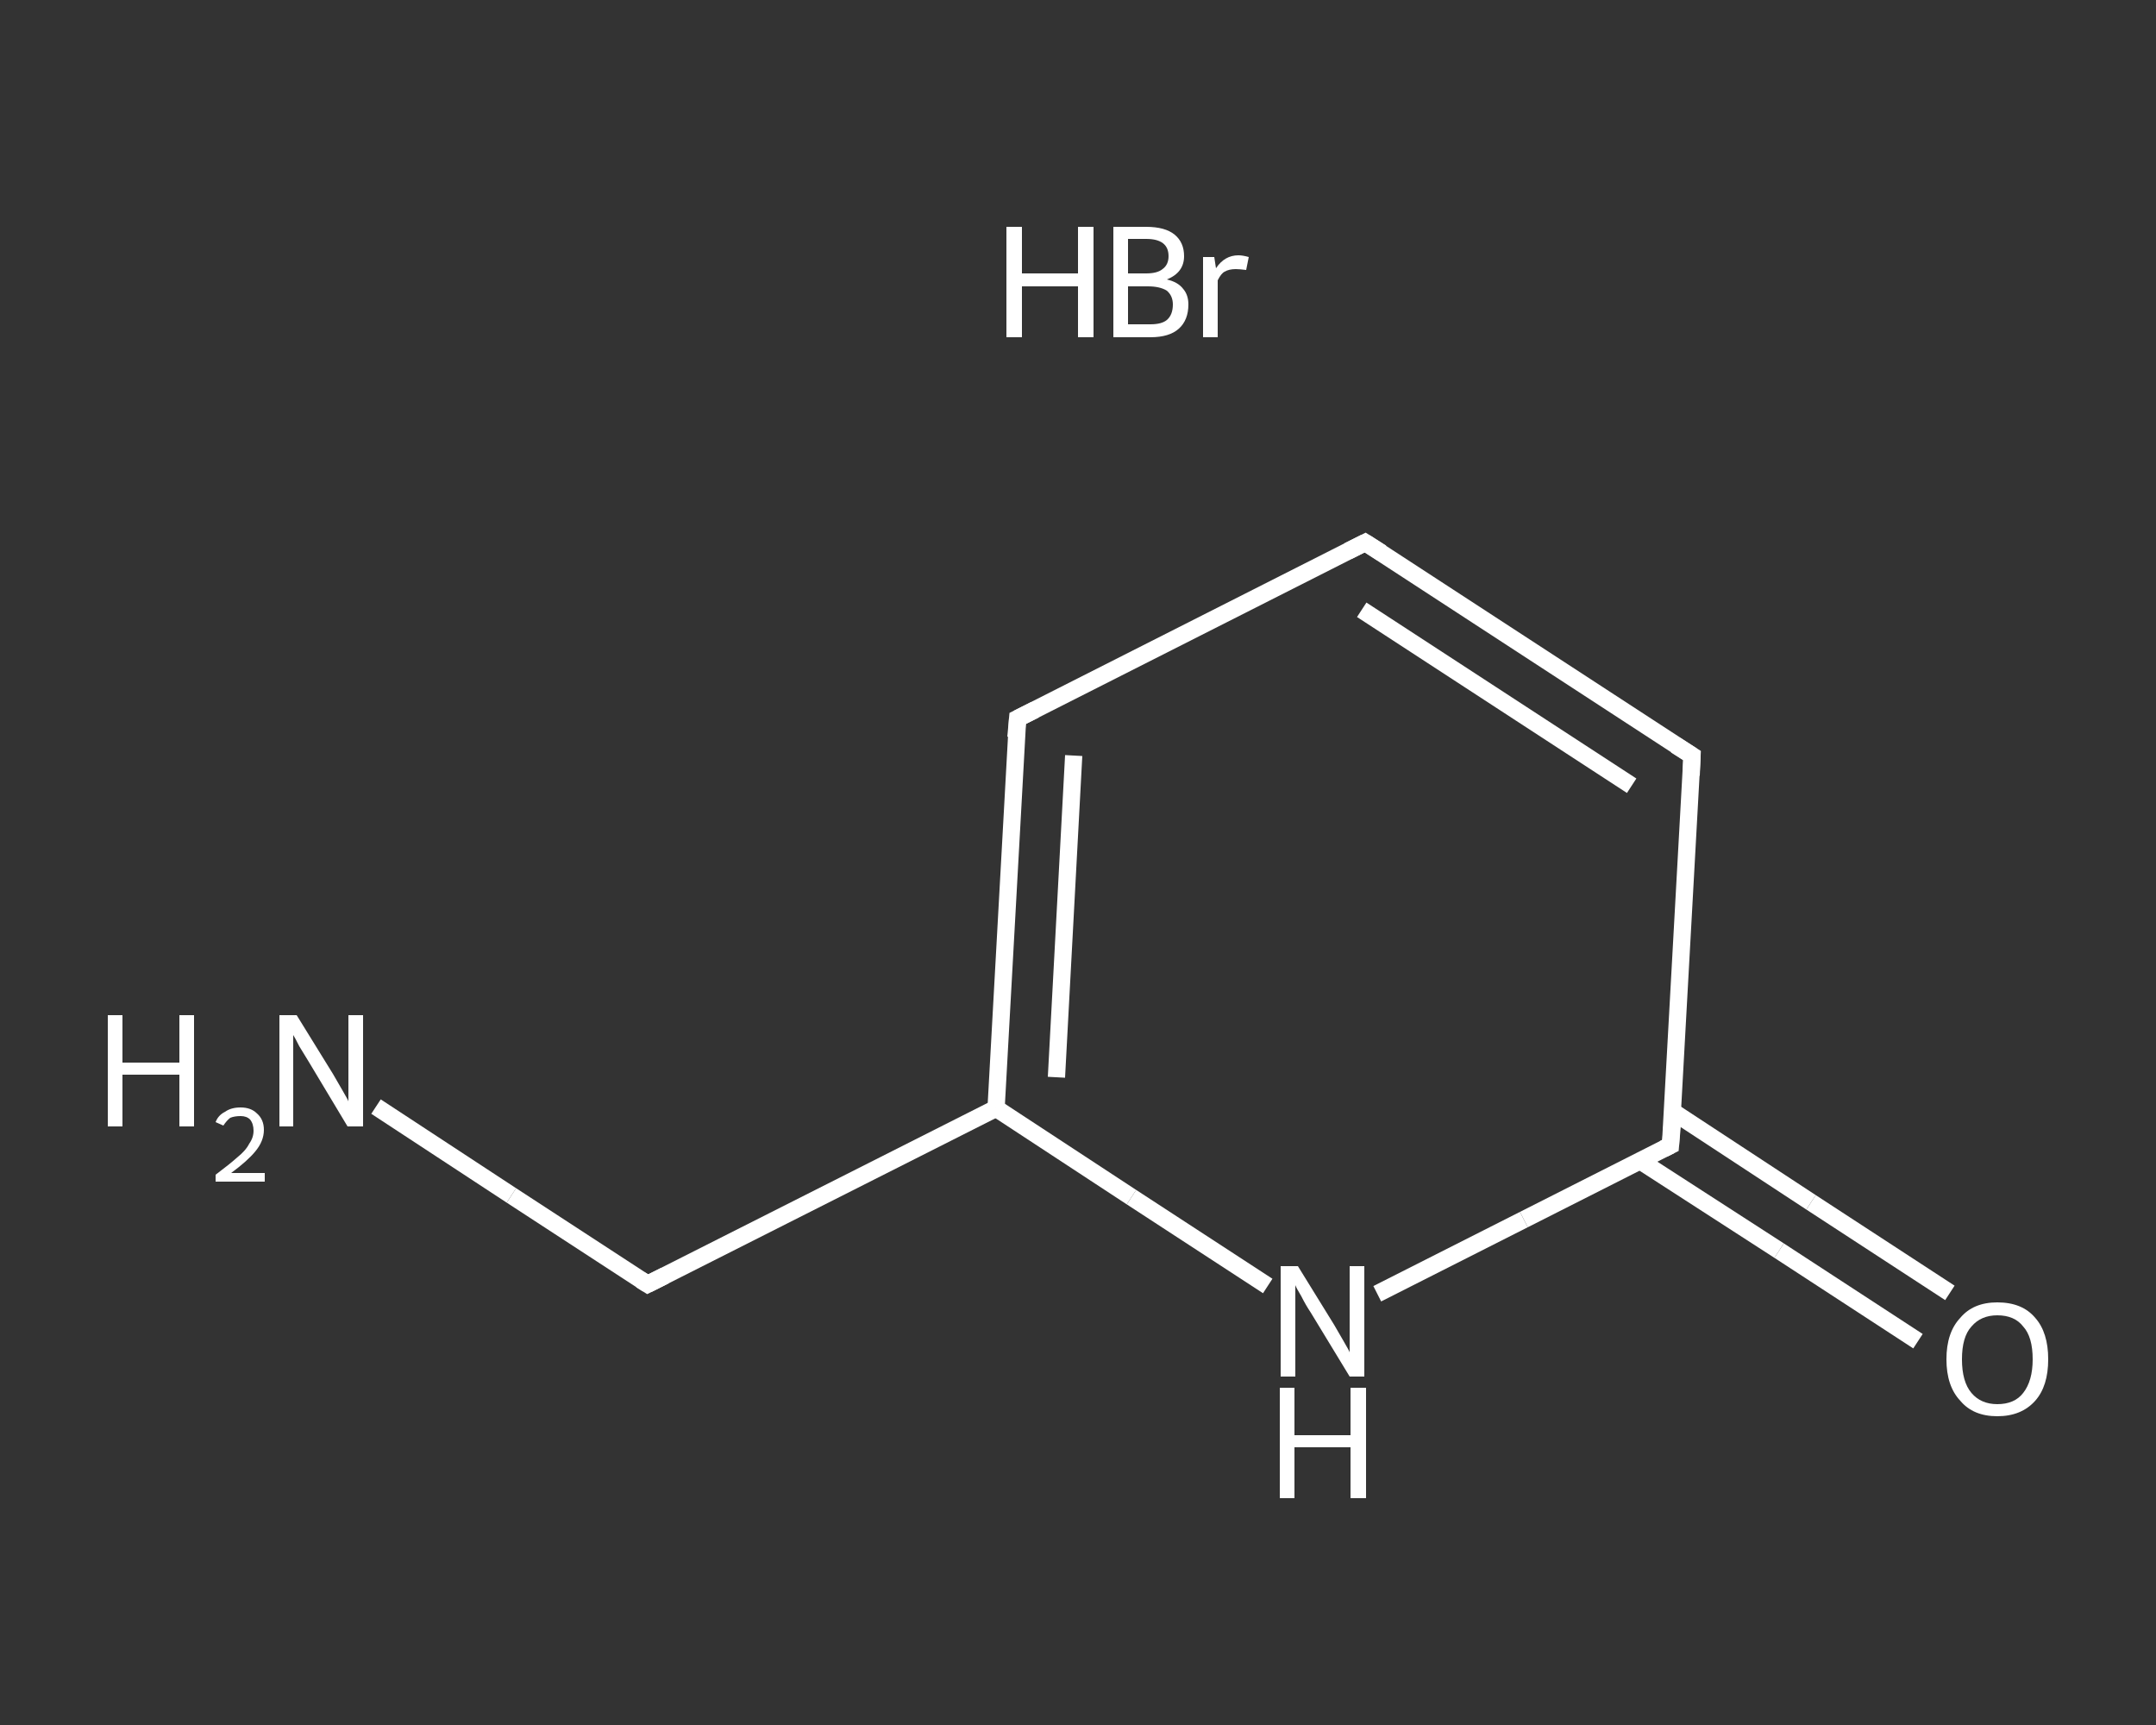 <?xml version='1.0' encoding='iso-8859-1'?>
<svg version='1.1' baseProfile='full'
              xmlns='http://www.w3.org/2000/svg'
                      xmlns:rdkit='http://www.rdkit.org/xml'
                      xmlns:xlink='http://www.w3.org/1999/xlink'
                  xml:space='preserve'
width='250px' height='200px' viewBox='0 0 250 200'>
<rect x="0" y="0" width="250" height="200" fill="#333333" stroke="none"/>
<!-- END OF HEADER -->
<rect style='opacity:1.0;fill:transparent;stroke:none' width='250.0' height='200.0' x='0.0' y='0.0'> </rect>
<path class='bond-0 atom-1 atom-2' d='M 43.6,128.3 L 59.3,138.6' style='fill:none;fill-rule:evenodd;stroke:#FFFFFF;stroke-width:2.0px;stroke-linecap:butt;stroke-linejoin:miter;stroke-opacity:1' />
<path class='bond-0 atom-1 atom-2' d='M 59.3,138.6 L 75.1,148.9' style='fill:none;fill-rule:evenodd;stroke:#FFFFFF;stroke-width:2.0px;stroke-linecap:butt;stroke-linejoin:miter;stroke-opacity:1' />
<path class='bond-1 atom-2 atom-3' d='M 75.1,148.9 L 115.5,128.5' style='fill:none;fill-rule:evenodd;stroke:#FFFFFF;stroke-width:2.0px;stroke-linecap:butt;stroke-linejoin:miter;stroke-opacity:1' />
<path class='bond-2 atom-3 atom-4' d='M 115.5,128.5 L 118.0,83.3' style='fill:none;fill-rule:evenodd;stroke:#FFFFFF;stroke-width:2.0px;stroke-linecap:butt;stroke-linejoin:miter;stroke-opacity:1' />
<path class='bond-2 atom-3 atom-4' d='M 122.5,124.9 L 124.5,87.6' style='fill:none;fill-rule:evenodd;stroke:#FFFFFF;stroke-width:2.0px;stroke-linecap:butt;stroke-linejoin:miter;stroke-opacity:1' />
<path class='bond-3 atom-4 atom-5' d='M 118.0,83.3 L 158.3,62.9' style='fill:none;fill-rule:evenodd;stroke:#FFFFFF;stroke-width:2.0px;stroke-linecap:butt;stroke-linejoin:miter;stroke-opacity:1' />
<path class='bond-4 atom-5 atom-6' d='M 158.3,62.9 L 196.2,87.6' style='fill:none;fill-rule:evenodd;stroke:#FFFFFF;stroke-width:2.0px;stroke-linecap:butt;stroke-linejoin:miter;stroke-opacity:1' />
<path class='bond-4 atom-5 atom-6' d='M 157.9,70.7 L 189.2,91.1' style='fill:none;fill-rule:evenodd;stroke:#FFFFFF;stroke-width:2.0px;stroke-linecap:butt;stroke-linejoin:miter;stroke-opacity:1' />
<path class='bond-5 atom-6 atom-7' d='M 196.2,87.6 L 193.7,132.8' style='fill:none;fill-rule:evenodd;stroke:#FFFFFF;stroke-width:2.0px;stroke-linecap:butt;stroke-linejoin:miter;stroke-opacity:1' />
<path class='bond-6 atom-7 atom-8' d='M 190.2,134.6 L 206.3,145.0' style='fill:none;fill-rule:evenodd;stroke:#FFFFFF;stroke-width:2.0px;stroke-linecap:butt;stroke-linejoin:miter;stroke-opacity:1' />
<path class='bond-6 atom-7 atom-8' d='M 206.3,145.0 L 222.4,155.5' style='fill:none;fill-rule:evenodd;stroke:#FFFFFF;stroke-width:2.0px;stroke-linecap:butt;stroke-linejoin:miter;stroke-opacity:1' />
<path class='bond-6 atom-7 atom-8' d='M 194.0,128.9 L 210.0,139.4' style='fill:none;fill-rule:evenodd;stroke:#FFFFFF;stroke-width:2.0px;stroke-linecap:butt;stroke-linejoin:miter;stroke-opacity:1' />
<path class='bond-6 atom-7 atom-8' d='M 210.0,139.4 L 226.1,149.9' style='fill:none;fill-rule:evenodd;stroke:#FFFFFF;stroke-width:2.0px;stroke-linecap:butt;stroke-linejoin:miter;stroke-opacity:1' />
<path class='bond-7 atom-7 atom-9' d='M 193.7,132.8 L 176.7,141.4' style='fill:none;fill-rule:evenodd;stroke:#FFFFFF;stroke-width:2.0px;stroke-linecap:butt;stroke-linejoin:miter;stroke-opacity:1' />
<path class='bond-7 atom-7 atom-9' d='M 176.7,141.4 L 159.7,150.0' style='fill:none;fill-rule:evenodd;stroke:#FFFFFF;stroke-width:2.0px;stroke-linecap:butt;stroke-linejoin:miter;stroke-opacity:1' />
<path class='bond-8 atom-9 atom-3' d='M 147.0,149.1 L 131.2,138.8' style='fill:none;fill-rule:evenodd;stroke:#FFFFFF;stroke-width:2.0px;stroke-linecap:butt;stroke-linejoin:miter;stroke-opacity:1' />
<path class='bond-8 atom-9 atom-3' d='M 131.2,138.8 L 115.5,128.5' style='fill:none;fill-rule:evenodd;stroke:#FFFFFF;stroke-width:2.0px;stroke-linecap:butt;stroke-linejoin:miter;stroke-opacity:1' />
<path d='M 74.3,148.4 L 75.1,148.9 L 77.1,147.9' style='fill:none;stroke:#FFFFFF;stroke-width:2.0px;stroke-linecap:butt;stroke-linejoin:miter;stroke-opacity:1;' />
<path d='M 117.8,85.5 L 118.0,83.3 L 120.0,82.3' style='fill:none;stroke:#FFFFFF;stroke-width:2.0px;stroke-linecap:butt;stroke-linejoin:miter;stroke-opacity:1;' />
<path d='M 156.3,63.9 L 158.3,62.9 L 160.2,64.1' style='fill:none;stroke:#FFFFFF;stroke-width:2.0px;stroke-linecap:butt;stroke-linejoin:miter;stroke-opacity:1;' />
<path d='M 194.3,86.4 L 196.2,87.6 L 196.1,89.9' style='fill:none;stroke:#FFFFFF;stroke-width:2.0px;stroke-linecap:butt;stroke-linejoin:miter;stroke-opacity:1;' />
<path d='M 193.9,130.5 L 193.7,132.8 L 192.9,133.2' style='fill:none;stroke:#FFFFFF;stroke-width:2.0px;stroke-linecap:butt;stroke-linejoin:miter;stroke-opacity:1;' />
<path class='atom-0' d='M 116.7 26.3
L 118.5 26.3
L 118.5 31.7
L 125.0 31.7
L 125.0 26.3
L 126.8 26.3
L 126.8 39.1
L 125.0 39.1
L 125.0 33.2
L 118.5 33.2
L 118.5 39.1
L 116.7 39.1
L 116.7 26.3
' fill='#FFFFFF'/>
<path class='atom-0' d='M 135.3 32.4
Q 136.6 32.7, 137.2 33.5
Q 137.8 34.2, 137.8 35.3
Q 137.8 37.1, 136.7 38.1
Q 135.6 39.1, 133.4 39.1
L 129.1 39.1
L 129.1 26.3
L 132.9 26.3
Q 135.1 26.3, 136.2 27.2
Q 137.3 28.1, 137.3 29.7
Q 137.3 31.6, 135.3 32.4
M 130.8 27.7
L 130.8 31.7
L 132.9 31.7
Q 134.2 31.7, 134.8 31.2
Q 135.5 30.7, 135.5 29.7
Q 135.5 27.7, 132.9 27.7
L 130.8 27.7
M 133.4 37.6
Q 134.7 37.6, 135.3 37.1
Q 136.0 36.5, 136.0 35.3
Q 136.0 34.3, 135.3 33.7
Q 134.5 33.2, 133.1 33.2
L 130.8 33.2
L 130.8 37.6
L 133.4 37.6
' fill='#FFFFFF'/>
<path class='atom-0' d='M 140.8 29.8
L 141.0 31.1
Q 142.0 29.6, 143.6 29.6
Q 144.1 29.6, 144.8 29.8
L 144.5 31.3
Q 143.7 31.2, 143.3 31.2
Q 142.5 31.2, 142.0 31.5
Q 141.6 31.7, 141.2 32.5
L 141.2 39.1
L 139.5 39.1
L 139.5 29.8
L 140.8 29.8
' fill='#FFFFFF'/>
<path class='atom-1' d='M 12.5 117.7
L 14.2 117.7
L 14.2 123.2
L 20.8 123.2
L 20.8 117.7
L 22.5 117.7
L 22.5 130.6
L 20.8 130.6
L 20.8 124.6
L 14.2 124.6
L 14.2 130.6
L 12.5 130.6
L 12.5 117.7
' fill='#FFFFFF'/>
<path class='atom-1' d='M 25.0 130.1
Q 25.3 129.3, 26.1 128.9
Q 26.8 128.4, 27.9 128.4
Q 29.1 128.4, 29.8 129.1
Q 30.6 129.8, 30.6 131.0
Q 30.6 132.3, 29.6 133.5
Q 28.7 134.6, 26.8 136.0
L 30.7 136.0
L 30.7 137.0
L 25.0 137.0
L 25.0 136.2
Q 26.6 135.0, 27.5 134.2
Q 28.5 133.4, 28.9 132.6
Q 29.4 131.9, 29.4 131.1
Q 29.4 130.3, 29.0 129.8
Q 28.6 129.4, 27.9 129.4
Q 27.2 129.4, 26.7 129.6
Q 26.3 129.9, 25.9 130.5
L 25.0 130.1
' fill='#FFFFFF'/>
<path class='atom-1' d='M 34.4 117.7
L 38.6 124.5
Q 39.0 125.2, 39.7 126.4
Q 40.4 127.6, 40.4 127.7
L 40.4 117.7
L 42.1 117.7
L 42.1 130.6
L 40.3 130.6
L 35.8 123.1
Q 35.3 122.3, 34.7 121.3
Q 34.2 120.3, 34.0 120.0
L 34.0 130.6
L 32.4 130.6
L 32.4 117.7
L 34.4 117.7
' fill='#FFFFFF'/>
<path class='atom-8' d='M 225.7 157.6
Q 225.7 154.5, 227.3 152.8
Q 228.8 151.0, 231.6 151.0
Q 234.5 151.0, 236.0 152.8
Q 237.5 154.5, 237.5 157.6
Q 237.5 160.7, 236.0 162.4
Q 234.4 164.2, 231.6 164.2
Q 228.8 164.2, 227.3 162.4
Q 225.7 160.7, 225.7 157.6
M 231.6 162.8
Q 233.6 162.8, 234.6 161.5
Q 235.7 160.1, 235.7 157.6
Q 235.7 155.0, 234.6 153.8
Q 233.6 152.5, 231.6 152.5
Q 229.7 152.5, 228.6 153.8
Q 227.5 155.0, 227.5 157.6
Q 227.5 160.2, 228.6 161.5
Q 229.7 162.8, 231.6 162.8
' fill='#FFFFFF'/>
<path class='atom-9' d='M 150.5 146.8
L 154.7 153.6
Q 155.1 154.3, 155.8 155.5
Q 156.5 156.7, 156.5 156.8
L 156.5 146.8
L 158.2 146.8
L 158.2 159.6
L 156.5 159.6
L 152.0 152.2
Q 151.4 151.3, 150.9 150.3
Q 150.3 149.3, 150.2 149.0
L 150.2 159.6
L 148.5 159.6
L 148.5 146.8
L 150.5 146.8
' fill='#FFFFFF'/>
<path class='atom-9' d='M 148.4 160.9
L 150.1 160.9
L 150.1 166.4
L 156.6 166.4
L 156.6 160.9
L 158.4 160.9
L 158.4 173.7
L 156.6 173.7
L 156.6 167.8
L 150.1 167.8
L 150.1 173.7
L 148.4 173.7
L 148.4 160.9
' fill='#FFFFFF'/>
</svg>
